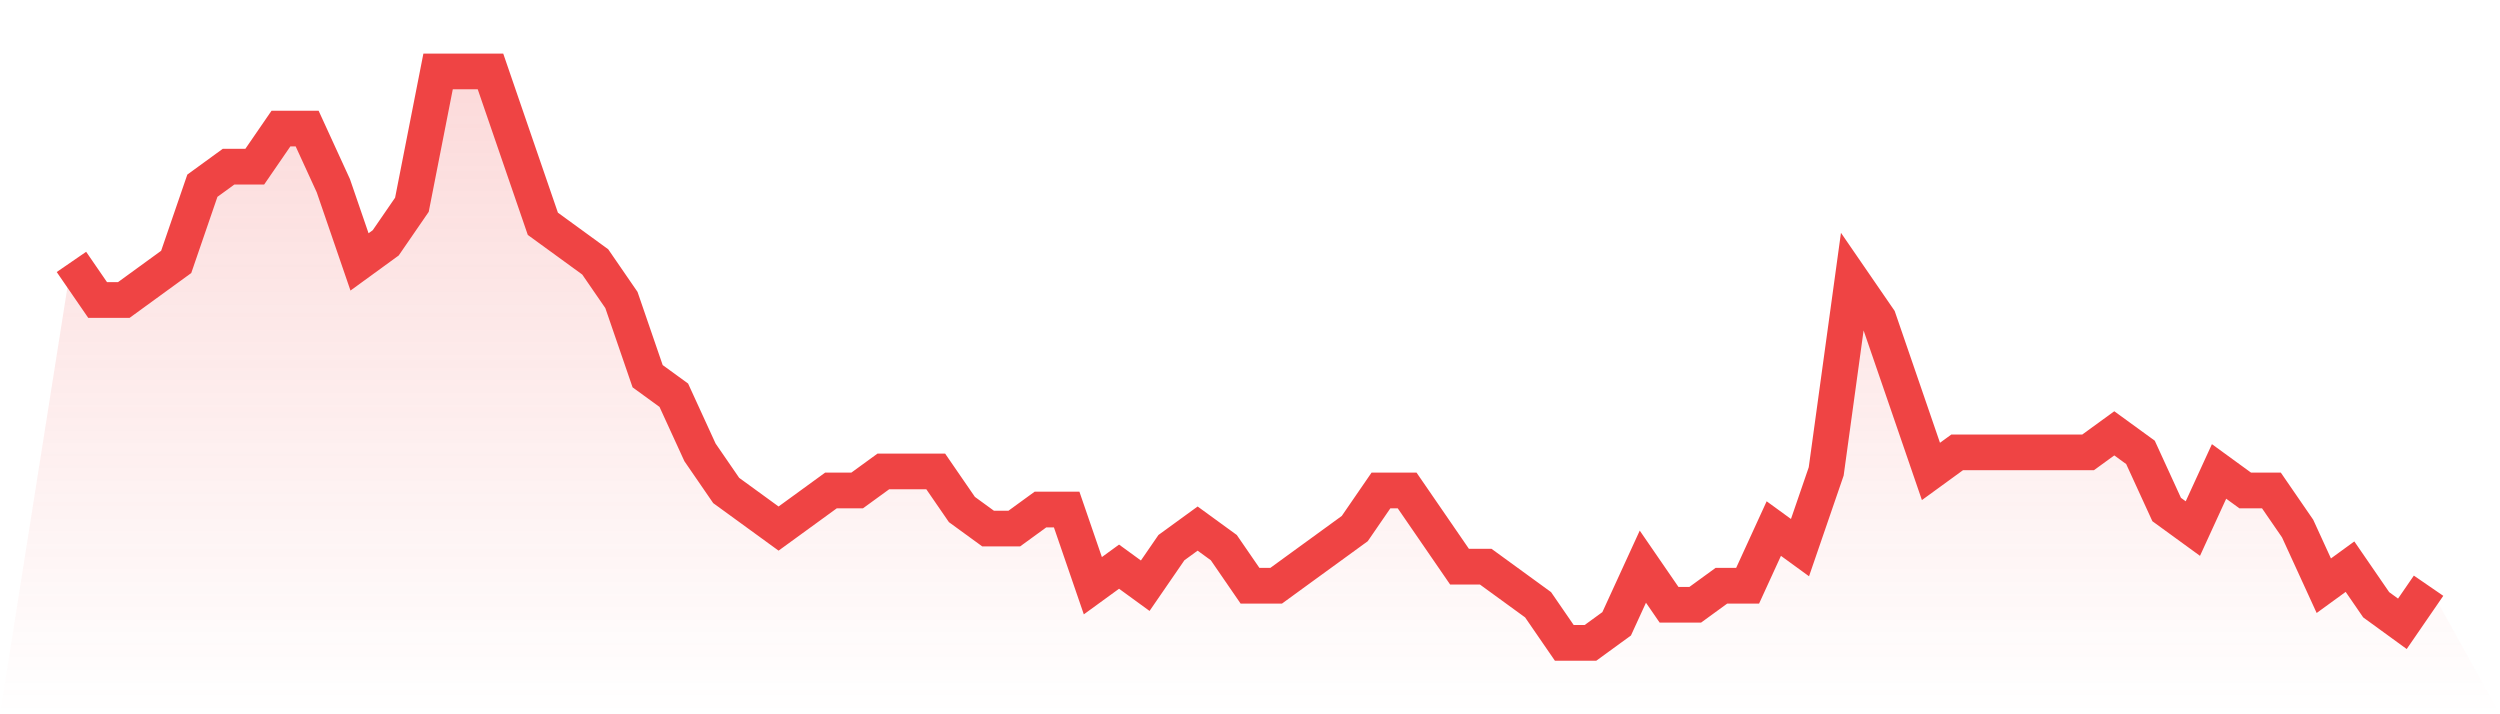 <svg viewBox="0 0 140 40" xmlns="http://www.w3.org/2000/svg">
<defs>
<linearGradient id="gradient" x1="0" x2="0" y1="0" y2="1">
<stop offset="0%" stop-color="#ef4444" stop-opacity="0.2"/>
<stop offset="100%" stop-color="#ef4444" stop-opacity="0"/>
</linearGradient>
</defs>
<path d="M4,14.667 L4,14.667 L5.467,16.8 L6.933,16.8 L8.4,15.733 L9.867,14.667 L11.333,10.4 L12.8,9.333 L14.267,9.333 L15.733,7.2 L17.2,7.2 L18.667,10.4 L20.133,14.667 L21.6,13.6 L23.067,11.467 L24.533,4 L26,4 L27.467,4 L28.933,8.267 L30.4,12.533 L31.867,13.6 L33.333,14.667 L34.8,16.8 L36.267,21.067 L37.733,22.133 L39.2,25.333 L40.667,27.467 L42.133,28.533 L43.6,29.6 L45.067,28.533 L46.533,27.467 L48,27.467 L49.467,26.4 L50.933,26.4 L52.4,26.4 L53.867,28.533 L55.333,29.6 L56.8,29.6 L58.267,28.533 L59.733,28.533 L61.2,32.8 L62.667,31.733 L64.133,32.8 L65.6,30.667 L67.067,29.6 L68.533,30.667 L70,32.8 L71.467,32.8 L72.933,31.733 L74.4,30.667 L75.867,29.6 L77.333,27.467 L78.8,27.467 L80.267,29.6 L81.733,31.733 L83.2,31.733 L84.667,32.8 L86.133,33.867 L87.6,36 L89.067,36 L90.533,34.933 L92,31.733 L93.467,33.867 L94.933,33.867 L96.4,32.8 L97.867,32.8 L99.333,29.6 L100.8,30.667 L102.267,26.4 L103.733,15.733 L105.2,17.867 L106.667,22.133 L108.133,26.4 L109.6,25.333 L111.067,25.333 L112.533,25.333 L114,25.333 L115.467,25.333 L116.933,25.333 L118.4,24.267 L119.867,25.333 L121.333,28.533 L122.8,29.6 L124.267,26.4 L125.733,27.467 L127.2,27.467 L128.667,29.6 L130.133,32.8 L131.6,31.733 L133.067,33.867 L134.533,34.933 L136,32.8 L140,40 L0,40 z" fill="url(#gradient)"/>
<path d="M4,14.667 L4,14.667 L5.467,16.8 L6.933,16.8 L8.4,15.733 L9.867,14.667 L11.333,10.4 L12.8,9.333 L14.267,9.333 L15.733,7.2 L17.2,7.2 L18.667,10.4 L20.133,14.667 L21.6,13.6 L23.067,11.467 L24.533,4 L26,4 L27.467,4 L28.933,8.267 L30.4,12.533 L31.867,13.6 L33.333,14.667 L34.8,16.8 L36.267,21.067 L37.733,22.133 L39.2,25.333 L40.667,27.467 L42.133,28.533 L43.6,29.6 L45.067,28.533 L46.533,27.467 L48,27.467 L49.467,26.4 L50.933,26.4 L52.4,26.4 L53.867,28.533 L55.333,29.6 L56.8,29.6 L58.267,28.533 L59.733,28.533 L61.2,32.8 L62.667,31.733 L64.133,32.8 L65.6,30.667 L67.067,29.6 L68.533,30.667 L70,32.8 L71.467,32.8 L72.933,31.733 L74.4,30.667 L75.867,29.6 L77.333,27.467 L78.8,27.467 L80.267,29.6 L81.733,31.733 L83.2,31.733 L84.667,32.8 L86.133,33.867 L87.6,36 L89.067,36 L90.533,34.933 L92,31.733 L93.467,33.867 L94.933,33.867 L96.4,32.8 L97.867,32.8 L99.333,29.6 L100.8,30.667 L102.267,26.4 L103.733,15.733 L105.2,17.867 L106.667,22.133 L108.133,26.4 L109.6,25.333 L111.067,25.333 L112.533,25.333 L114,25.333 L115.467,25.333 L116.933,25.333 L118.4,24.267 L119.867,25.333 L121.333,28.533 L122.8,29.6 L124.267,26.4 L125.733,27.467 L127.2,27.467 L128.667,29.6 L130.133,32.8 L131.6,31.733 L133.067,33.867 L134.533,34.933 L136,32.8" fill="none" stroke="#ef4444" stroke-width="2"/>
</svg>